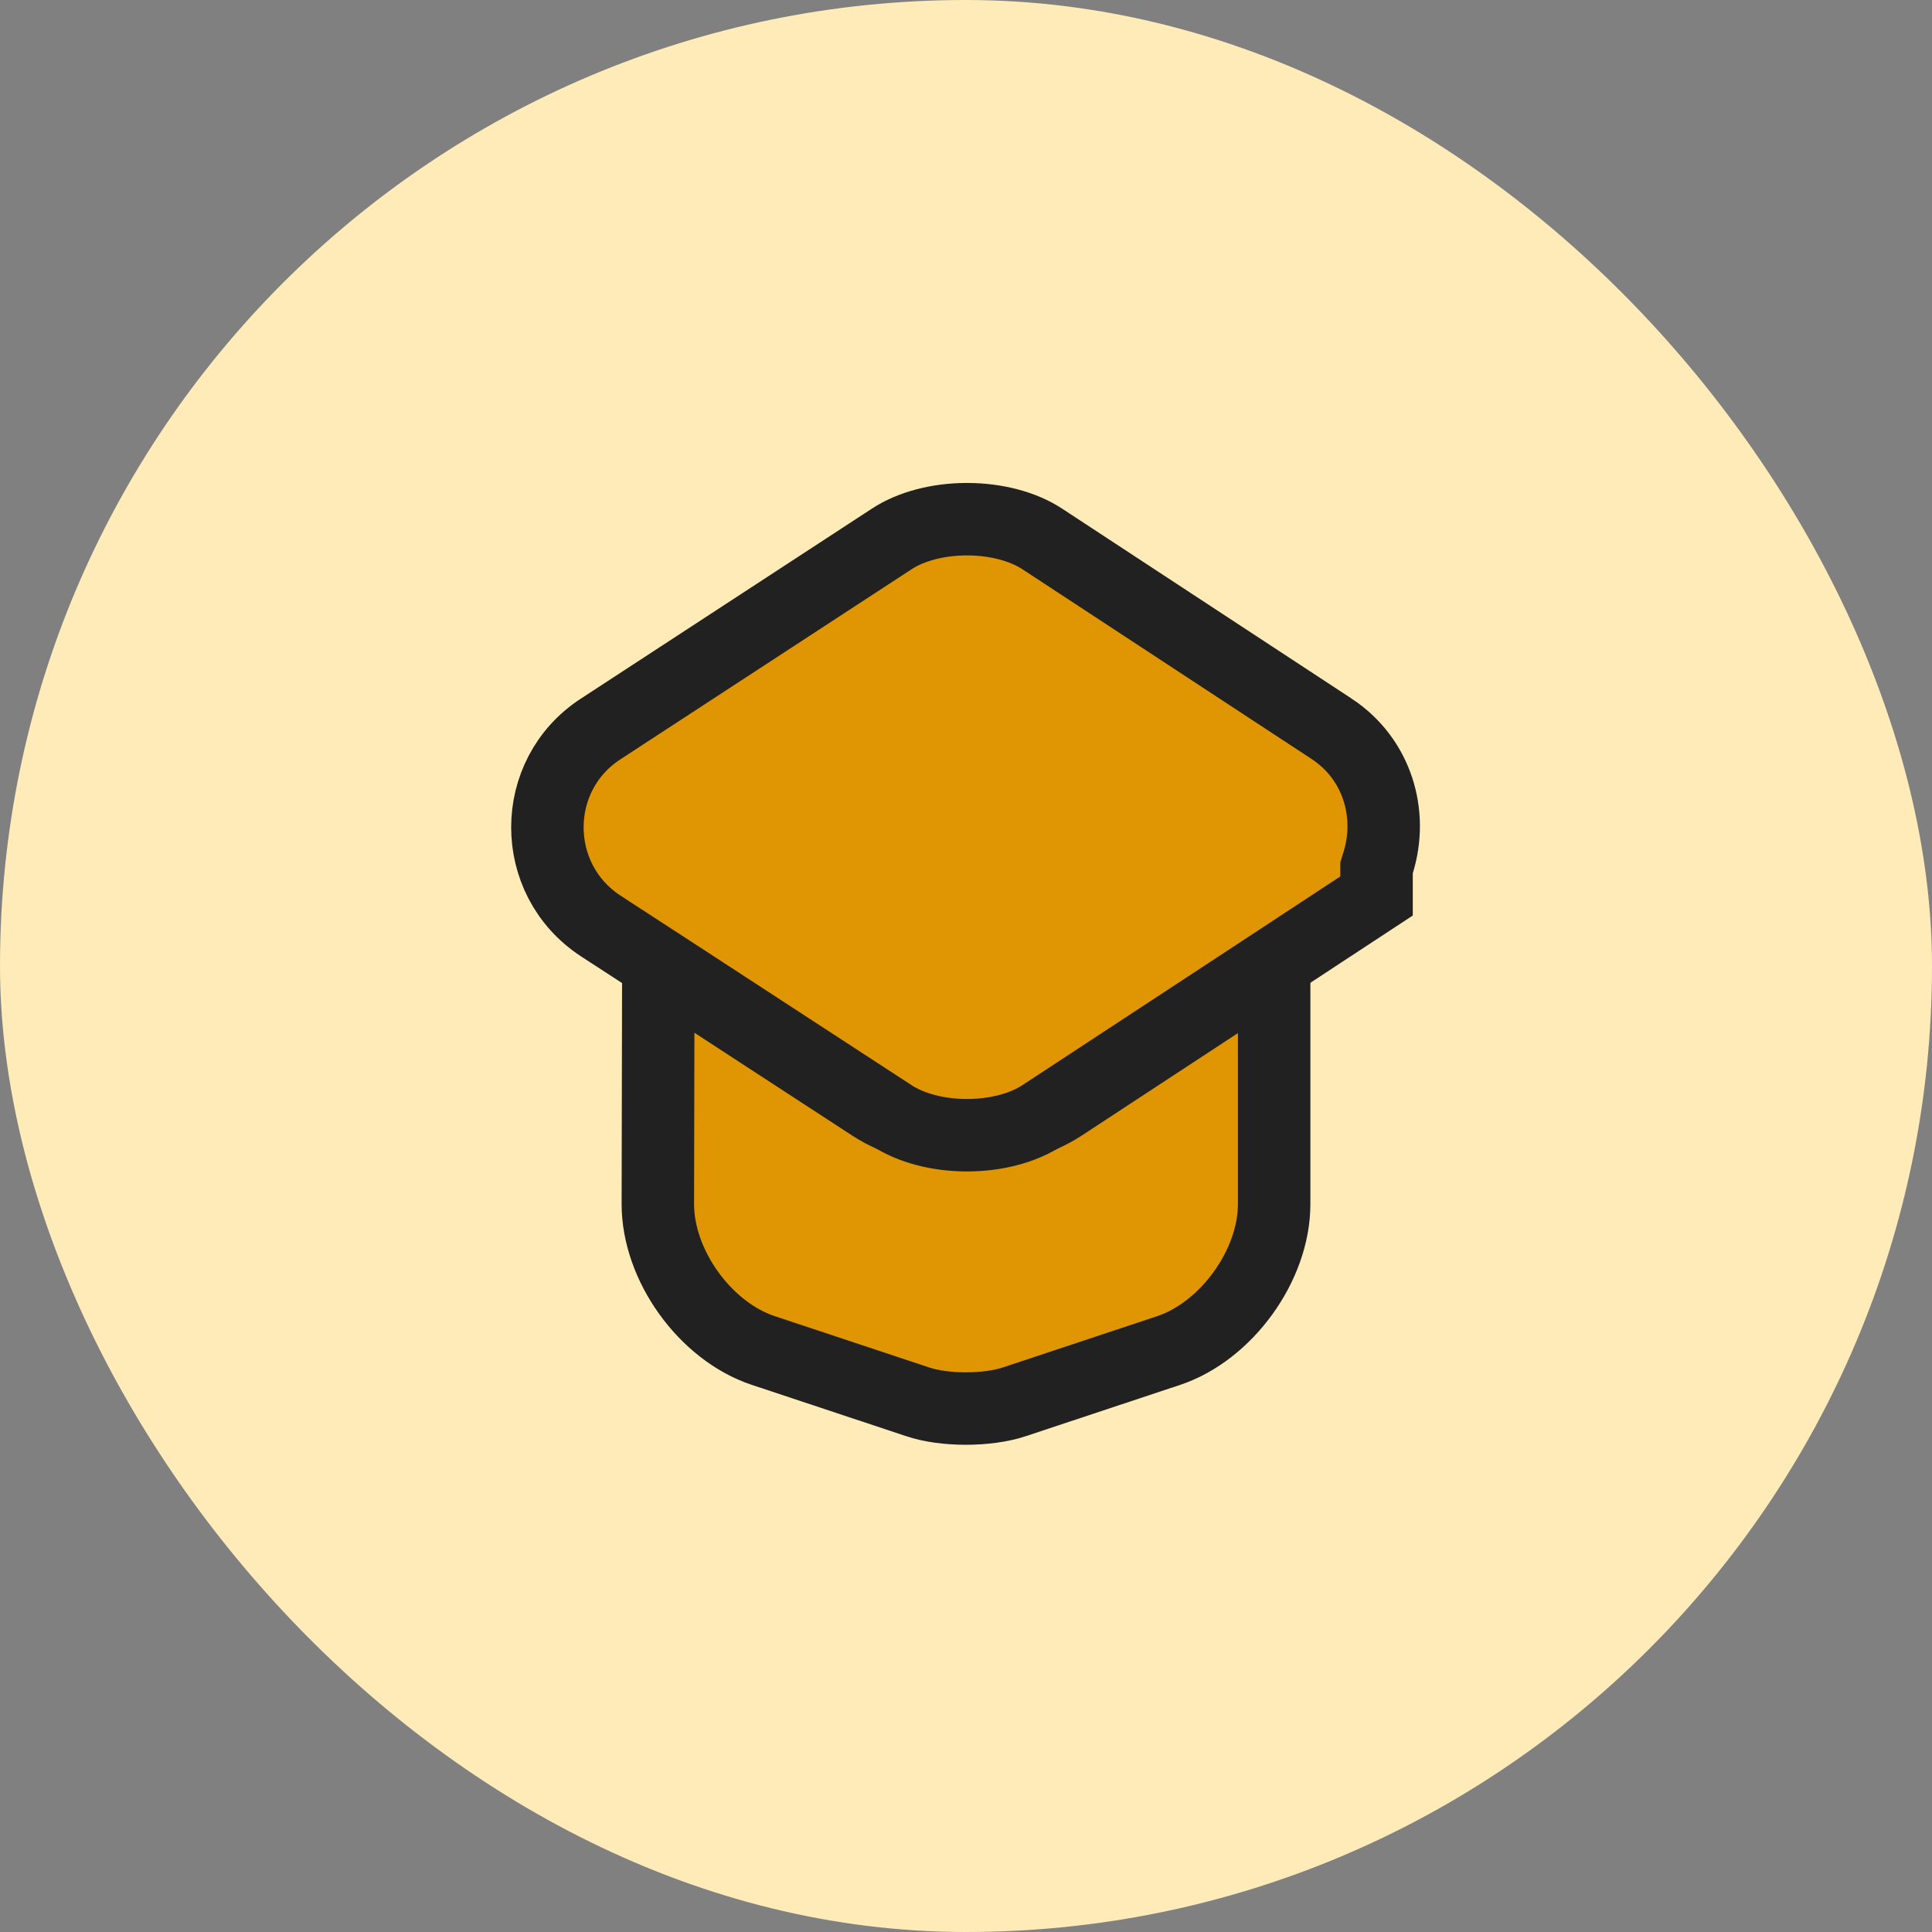 <svg fill="none" height="80" viewBox="0 0 80 80" width="80" xmlns="http://www.w3.org/2000/svg"><rect x="0" y="0" width="80" height="80" fill="#808080" stroke="none"/><rect fill="#feebb8" height="80" rx="40" width="80"/><g fill="#e09602" stroke="#212121" stroke-width="3"><path d="m52.76 40v9.86c0 2.54-1.98 5.26-4.36 6.06l-6.38 2.12c-1.12.38-2.94.38-4.04 0l-6.38-2.12c-2.4-.8-4.36-3.52-4.36-6.06l.02-9.86 8.84 5.76c2.16 1.42 5.72 1.42 7.88 0z"/><path d="m43.155 22.314.001.001 11.978 7.859c.001 0.0.001.001.002.001 1.906 1.257 2.553 3.535 1.931 5.542l-.067.217v.227.94l-2.324 1.526-2.739 1.8-.001.001-8.779 5.76-.001.001c-.782.514-1.908.818-3.116.818-1.208 0-2.334-.304-3.116-.818l-.005-.003-8.84-5.76-.001-.001-3.197-2.078c-.001-0-.001-.001-.001-.001-2.956-1.931-2.946-6.258-.003-8.164l.004-.003 12.04-7.86.004-.003c.782-.514 1.908-.818 3.116-.818 1.208 0 2.334.304 3.116.818z"/></g></svg>